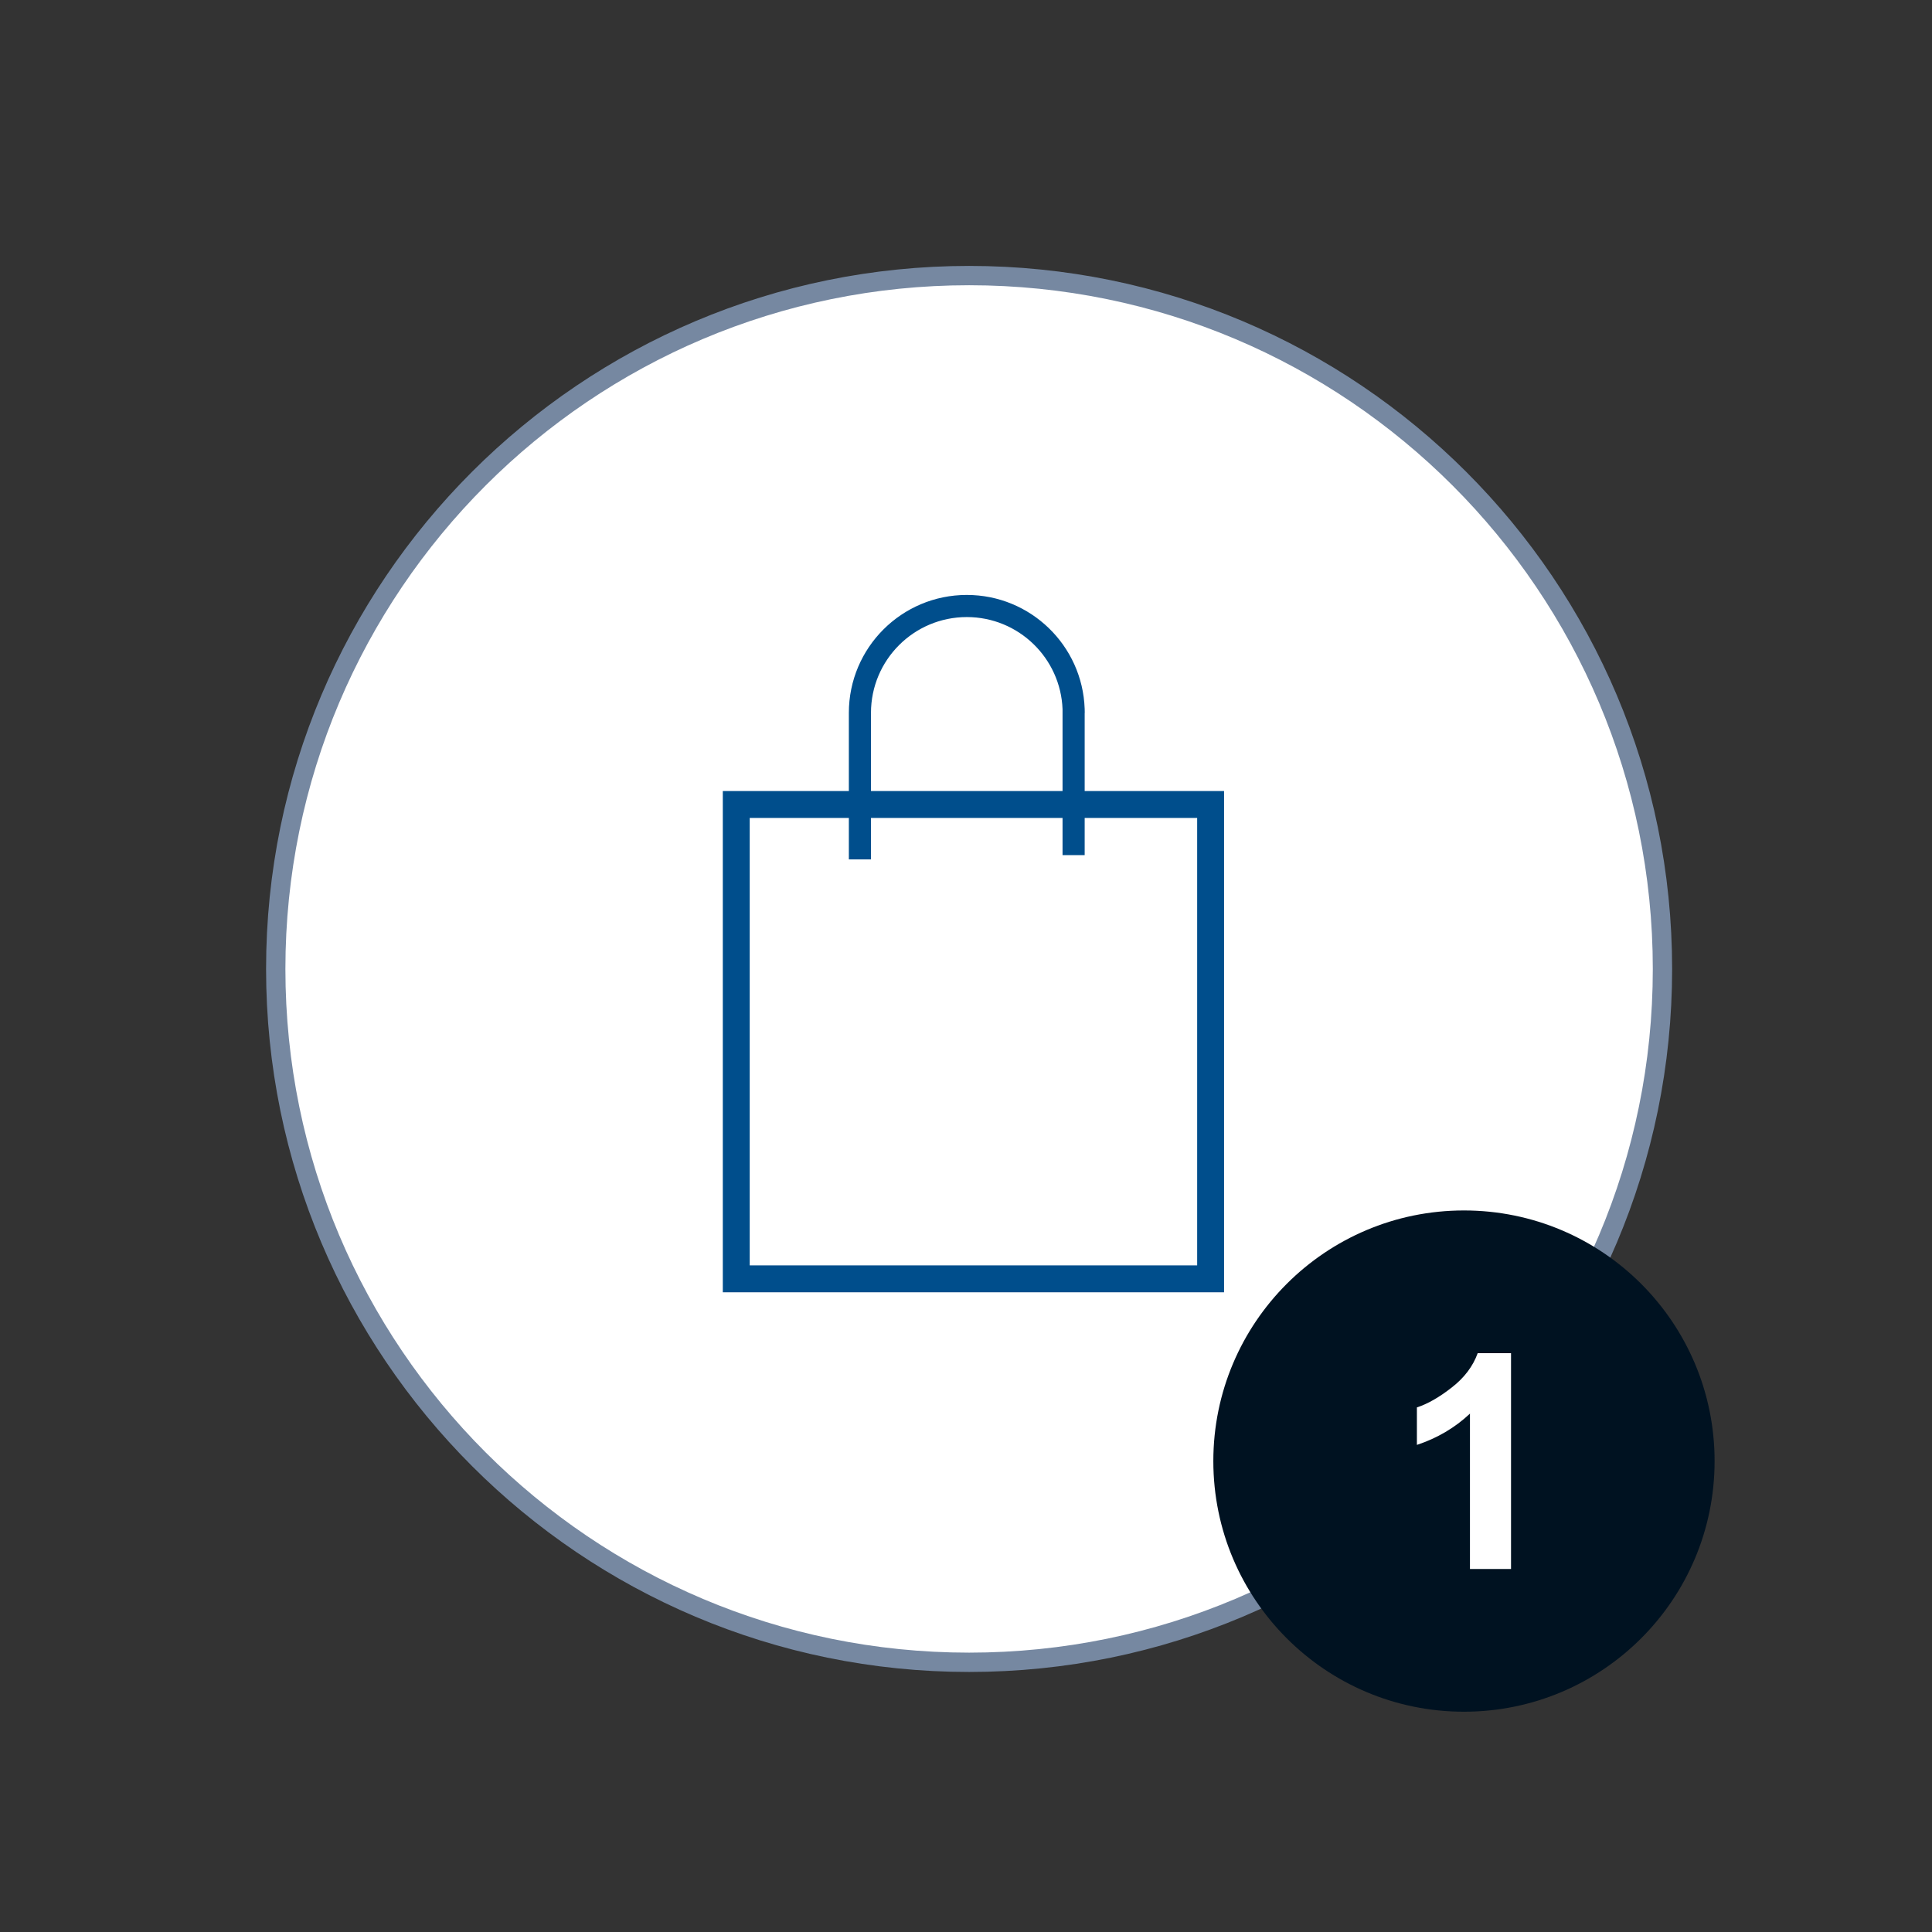 <?xml version="1.0" encoding="UTF-8"?> <!-- Creator: CorelDRAW 2020 (64-Bit) --> <svg xmlns="http://www.w3.org/2000/svg" xmlns:xlink="http://www.w3.org/1999/xlink" xmlns:xodm="http://www.corel.com/coreldraw/odm/2003" xml:space="preserve" width="67.733mm" height="67.733mm" style="shape-rendering:geometricPrecision; text-rendering:geometricPrecision; image-rendering:optimizeQuality; fill-rule:evenodd; clip-rule:evenodd" viewBox="0 0 6773.32 6773.32"><rect x="0" y="0" width="6773.32" height="6773.32" fill="#333333" stroke="none"/> <defs> <style type="text/css"> <![CDATA[ .str0 {stroke:#7688A1;stroke-width:67.73;stroke-miterlimit:22.926} .fil2 {fill:#001221} .fil1 {fill:#004E8C} .fil0 {fill:white} .fil3 {fill:white;fill-rule:nonzero} ]]> </style> </defs> <g id="Слой_x0020_1">  <path class="fil0 str0" d="M3397.53 966.13c1342.52,0 2430.84,1088.32 2430.84,2430.84 0,1342.51 -1088.32,2430.83 -2430.84,2430.83 -1342.52,0 -2430.83,-1088.32 -2430.83,-2430.83 0,-1342.52 1088.31,-2430.84 2430.83,-2430.84z"></path> <path class="fil1" d="M2534.07 2773.26l1757.34 0 0 1757.34 -1757.34 0 0 -1757.34zm94.32 94.32l1568.7 0 0 1568.69 -1568.7 0 0 -1568.69z"></path> <path class="fil1" d="M3389.46 2085.79c223.39,0 405.39,177.16 413.21,398.64l0.03 0 0 0.78c0.16,4.69 0.26,9.36 0.26,14.08l-0.26 0 0 498.75 -77.56 0 0 -511.54c-6.74,-179.6 -154.43,-323.15 -335.68,-323.15 -185.53,0 -335.94,150.41 -335.94,335.94l0 513.6 -77.57 0 0 -513.6c0,-228.37 185.14,-413.5 413.51,-413.5z"></path> <path class="fil2" d="M5132.44 4243.68c485.29,0 878.68,393.39 878.68,878.67 0,485.29 -393.39,878.67 -878.68,878.67 -485.28,0 -878.67,-393.38 -878.67,-878.67 0,-485.28 393.39,-878.67 878.67,-878.67z"></path> <path class="fil3" d="M5297.45 5500.71l-144 0 0 -544.75c-52.54,49.39 -114.54,86 -186.01,109.65l0 -131.38c37.65,-12.25 78.47,-35.54 122.44,-70.06 44.13,-34.33 74.27,-74.45 90.72,-120.16l116.85 0 0 756.7z"></path> </g> </svg> 